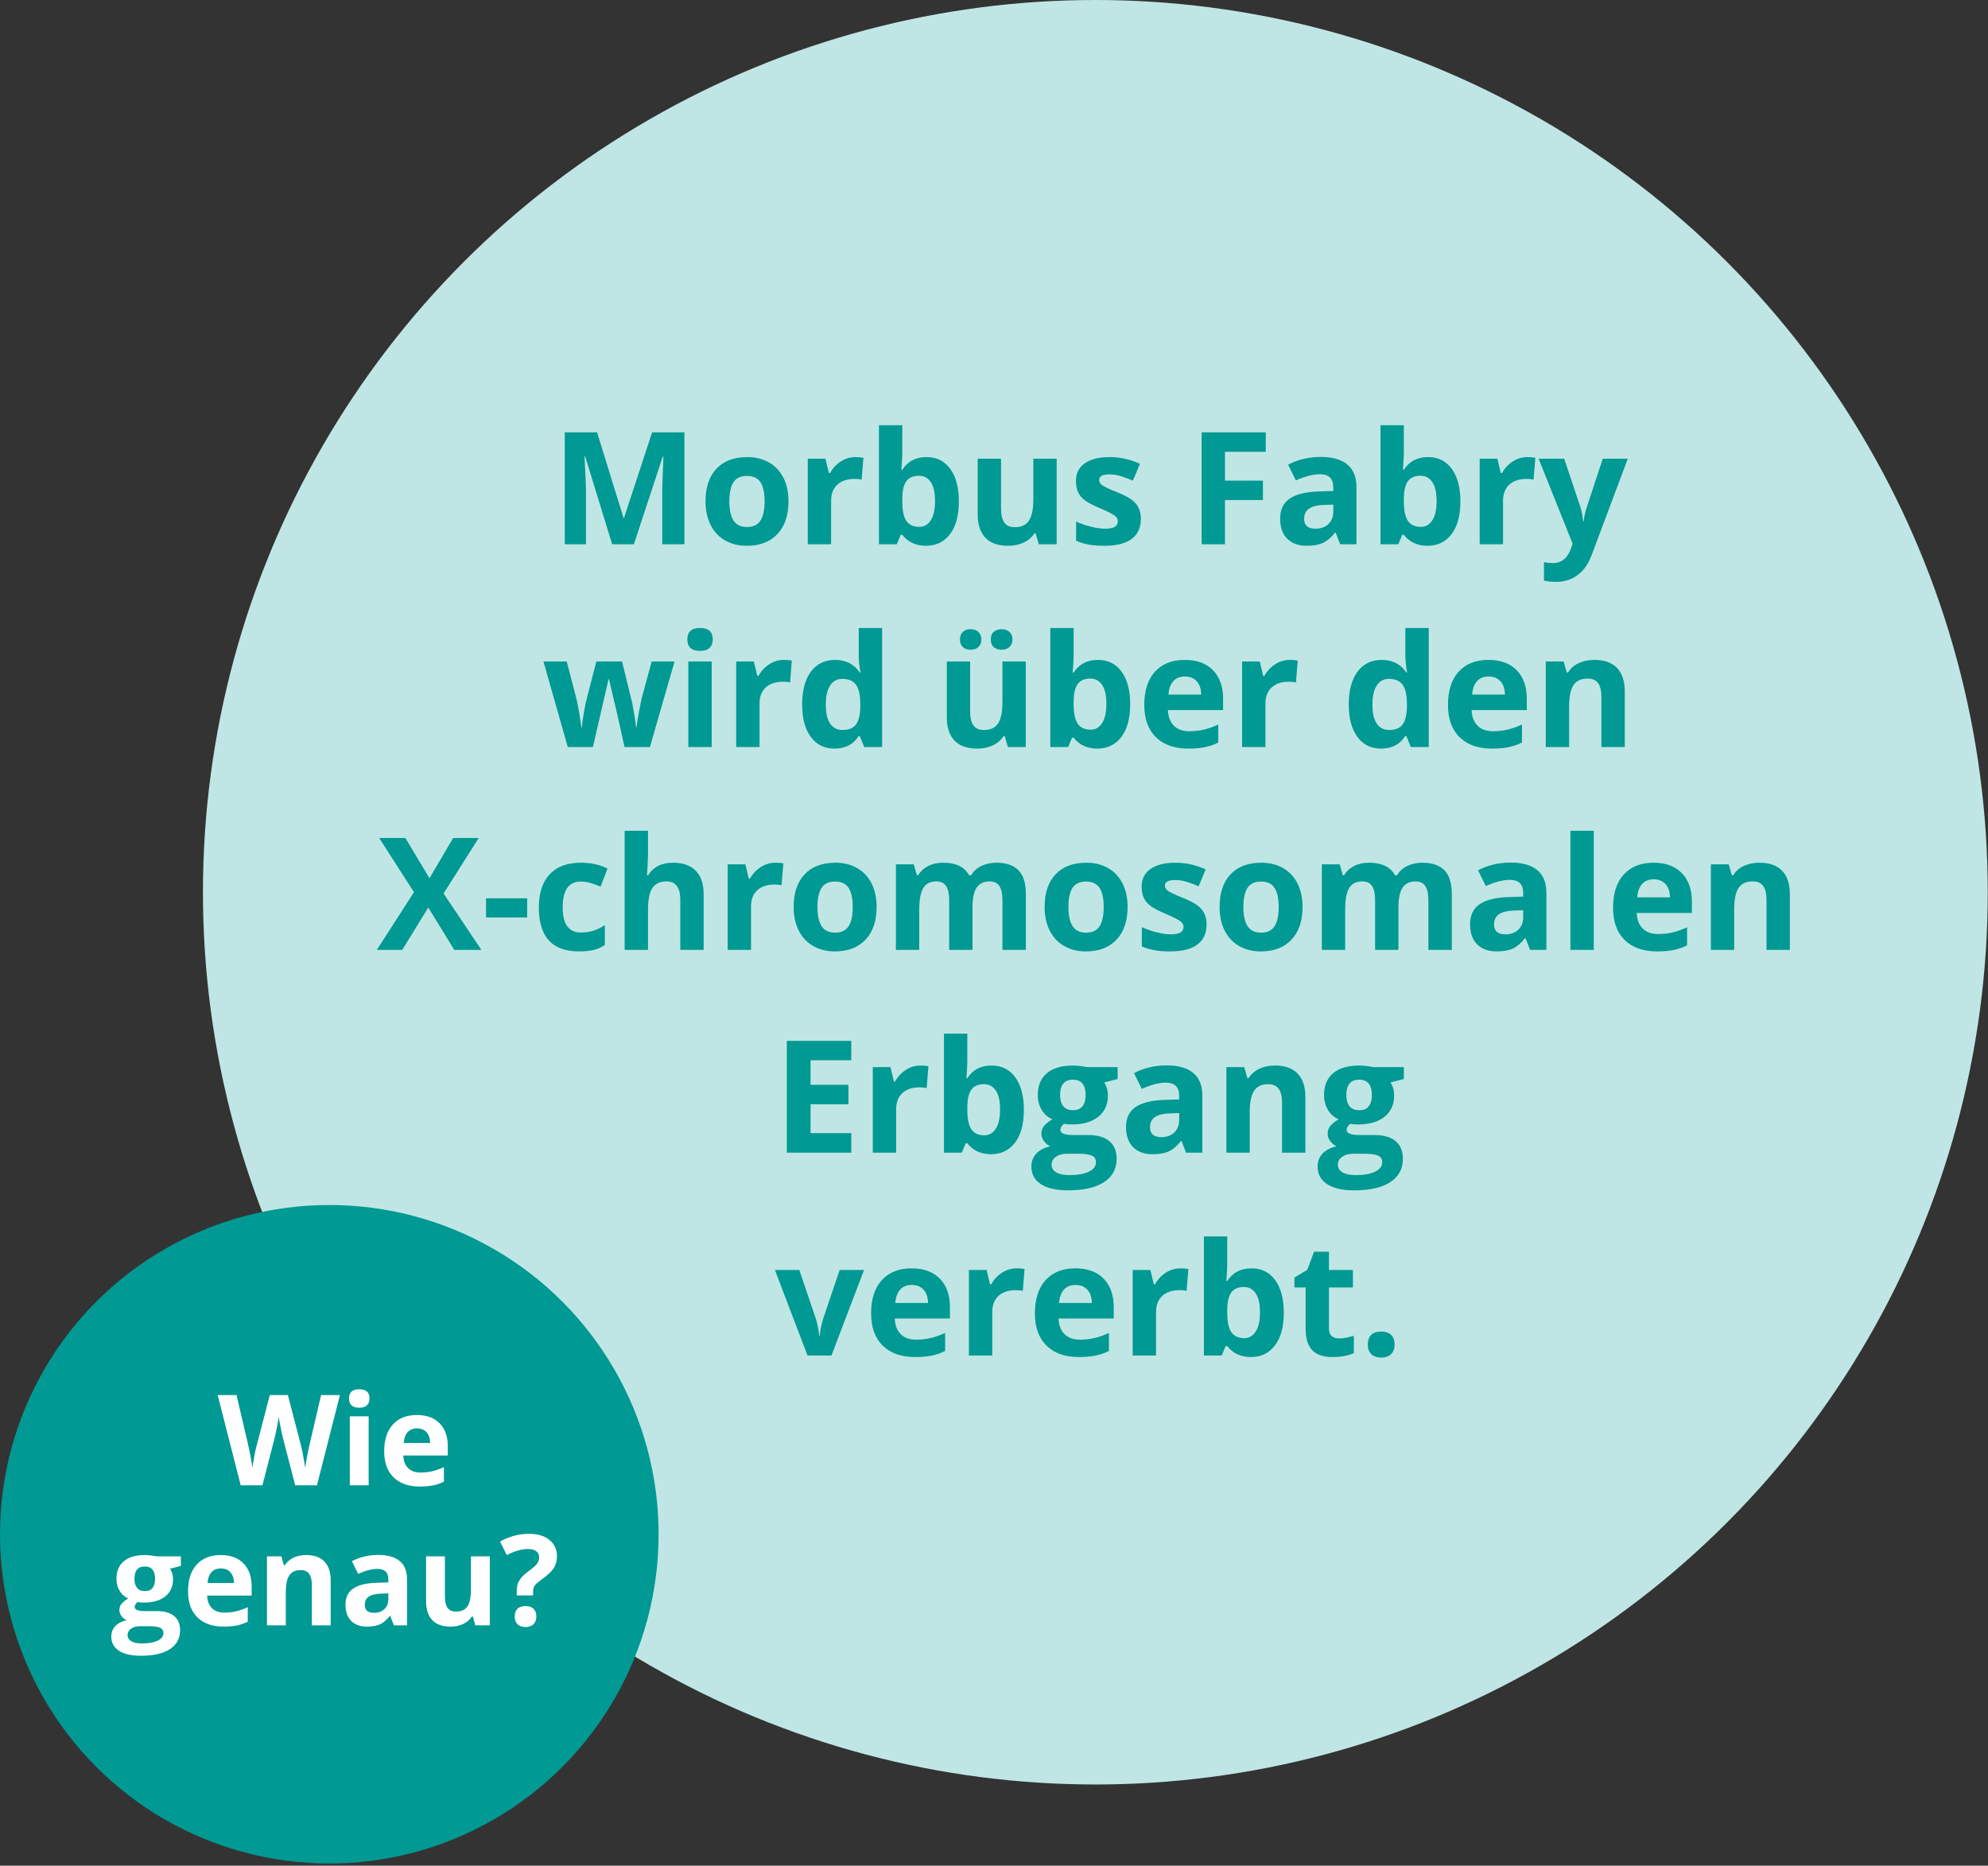 <?xml version="1.0" encoding="UTF-8"?>
<svg width="326px" height="306px" viewBox="0 0 326 306" version="1.1" xmlns="http://www.w3.org/2000/svg" xmlns:xlink="http://www.w3.org/1999/xlink">
    <rect x="0" y="0" width="326" height="306" fill="#333333" stroke="none"/>
    <!-- Generator: Sketch 56.3 (81716) - https://sketch.com -->
    <title>Group 16 Copy 3</title>
    <desc>Created with Sketch.</desc>
    <g id="Layout" stroke="none" stroke-width="1" fill="none" fill-rule="evenodd">
        <g id="Startseite_1200px-aktiv" transform="translate(-833, -3521)">
            <g id="Group-16-Copy-3" transform="translate(833, 3521)">
                <g id="Group-16-Copy-2">
                    <g id="Group-15" transform="translate(33.28, 0)">
                        <circle id="Oval" fill="#BFE6E4" cx="146.34" cy="146.34" r="146.34"></circle>
                        <g id="Group-12" transform="translate(6, 63)" fill="#009993" fill-rule="nonzero">
                            <path d="M61.102,26.264 L56.684,11.868 L56.571,11.868 C56.73,14.797 56.81,16.751 56.81,17.729 L56.81,26.264 L53.333,26.264 L53.333,7.915 L58.63,7.915 L62.972,21.947 L63.048,21.947 L67.654,7.915 L72.95,7.915 L72.95,26.264 L69.323,26.264 L69.323,17.579 C69.323,17.169 69.329,16.696 69.342,16.161 C69.354,15.625 69.411,14.203 69.511,11.893 L69.398,11.893 L64.667,26.264 L61.102,26.264 Z M80.317,19.223 C80.317,20.612 80.545,21.662 81.001,22.373 C81.457,23.084 82.2,23.44 83.229,23.44 C84.25,23.44 84.984,23.087 85.432,22.38 C85.88,21.672 86.103,20.62 86.103,19.223 C86.103,17.834 85.877,16.792 85.426,16.098 C84.974,15.403 84.233,15.056 83.204,15.056 C82.183,15.056 81.447,15.401 80.995,16.092 C80.543,16.782 80.317,17.826 80.317,19.223 Z M90.019,19.223 C90.019,21.507 89.417,23.294 88.212,24.582 C87.007,25.871 85.329,26.515 83.179,26.515 C81.832,26.515 80.644,26.22 79.615,25.63 C78.585,25.04 77.795,24.193 77.243,23.089 C76.69,21.984 76.414,20.696 76.414,19.223 C76.414,16.93 77.012,15.148 78.209,13.876 C79.405,12.605 81.087,11.969 83.254,11.969 C84.601,11.969 85.79,12.262 86.819,12.847 C87.848,13.433 88.639,14.274 89.191,15.37 C89.743,16.466 90.019,17.75 90.019,19.223 Z M101.014,11.969 C101.532,11.969 101.963,12.006 102.306,12.082 L102.018,15.671 C101.708,15.587 101.332,15.546 100.888,15.546 C99.667,15.546 98.715,15.859 98.033,16.487 C97.351,17.114 97.01,17.993 97.01,19.123 L97.01,26.264 L93.182,26.264 L93.182,12.232 L96.081,12.232 L96.646,14.592 L96.834,14.592 C97.269,13.805 97.857,13.171 98.598,12.69 C99.338,12.209 100.144,11.969 101.014,11.969 Z M112.661,11.969 C114.318,11.969 115.614,12.615 116.552,13.908 C117.489,15.2 117.957,16.972 117.957,19.223 C117.957,21.541 117.474,23.335 116.508,24.607 C115.541,25.879 114.225,26.515 112.56,26.515 C110.912,26.515 109.619,25.917 108.682,24.72 L108.419,24.72 L107.779,26.264 L104.854,26.264 L104.854,6.735 L108.682,6.735 L108.682,11.278 C108.682,11.856 108.632,12.78 108.532,14.052 L108.682,14.052 C109.578,12.663 110.904,11.969 112.661,11.969 Z M111.431,15.031 C110.485,15.031 109.795,15.322 109.36,15.903 C108.925,16.485 108.699,17.445 108.682,18.784 L108.682,19.198 C108.682,20.704 108.906,21.783 109.354,22.436 C109.801,23.089 110.51,23.415 111.481,23.415 C112.268,23.415 112.893,23.053 113.357,22.329 C113.822,21.606 114.054,20.553 114.054,19.173 C114.054,17.792 113.82,16.757 113.351,16.066 C112.883,15.376 112.242,15.031 111.431,15.031 Z M131.06,26.264 L130.546,24.469 L130.345,24.469 C129.935,25.122 129.353,25.626 128.6,25.982 C127.847,26.337 126.99,26.515 126.027,26.515 C124.379,26.515 123.137,26.074 122.3,25.191 C121.463,24.308 121.045,23.038 121.045,21.382 L121.045,12.232 L124.873,12.232 L124.873,20.428 C124.873,21.44 125.053,22.2 125.412,22.706 C125.772,23.212 126.345,23.465 127.132,23.465 C128.203,23.465 128.977,23.107 129.454,22.392 C129.931,21.677 130.169,20.491 130.169,18.834 L130.169,12.232 L133.997,12.232 L133.997,26.264 L131.06,26.264 Z M147.803,22.097 C147.803,23.536 147.303,24.632 146.303,25.385 C145.303,26.138 143.808,26.515 141.816,26.515 C140.795,26.515 139.925,26.446 139.206,26.308 C138.486,26.17 137.813,25.967 137.185,25.699 L137.185,22.536 C137.896,22.871 138.697,23.151 139.589,23.377 C140.48,23.603 141.264,23.716 141.942,23.716 C143.331,23.716 144.025,23.315 144.025,22.511 C144.025,22.21 143.933,21.965 143.749,21.777 C143.565,21.589 143.247,21.375 142.795,21.137 C142.343,20.899 141.741,20.62 140.988,20.302 C139.909,19.851 139.116,19.432 138.61,19.047 C138.103,18.662 137.735,18.221 137.505,17.723 C137.275,17.225 137.16,16.612 137.16,15.885 C137.16,14.638 137.643,13.673 138.61,12.992 C139.576,12.31 140.946,11.969 142.72,11.969 C144.41,11.969 146.054,12.337 147.652,13.073 L146.498,15.834 C145.795,15.533 145.138,15.286 144.527,15.094 C143.916,14.901 143.293,14.805 142.657,14.805 C141.528,14.805 140.963,15.111 140.963,15.721 C140.963,16.064 141.145,16.361 141.509,16.612 C141.873,16.863 142.67,17.236 143.9,17.729 C144.996,18.173 145.799,18.587 146.309,18.972 C146.82,19.357 147.196,19.8 147.439,20.302 C147.682,20.804 147.803,21.403 147.803,22.097 Z M161.596,26.264 L157.768,26.264 L157.768,7.915 L168.286,7.915 L168.286,11.103 L161.596,11.103 L161.596,15.834 L167.821,15.834 L167.821,19.01 L161.596,19.01 L161.596,26.264 Z M180.485,26.264 L179.745,24.356 L179.644,24.356 C179,25.168 178.337,25.731 177.655,26.044 C176.973,26.358 176.084,26.515 174.988,26.515 C173.641,26.515 172.58,26.13 171.806,25.36 C171.032,24.591 170.645,23.494 170.645,22.072 C170.645,20.583 171.166,19.484 172.208,18.777 C173.25,18.07 174.821,17.679 176.921,17.604 L179.356,17.529 L179.356,16.914 C179.356,15.491 178.628,14.78 177.172,14.78 C176.051,14.78 174.733,15.119 173.218,15.797 L171.951,13.211 C173.566,12.366 175.356,11.944 177.322,11.944 C179.205,11.944 180.648,12.354 181.652,13.174 C182.657,13.994 183.159,15.24 183.159,16.914 L183.159,26.264 L180.485,26.264 Z M179.356,19.763 L177.875,19.813 C176.762,19.846 175.933,20.047 175.39,20.415 C174.846,20.783 174.574,21.344 174.574,22.097 C174.574,23.177 175.193,23.716 176.431,23.716 C177.318,23.716 178.027,23.461 178.559,22.951 C179.09,22.44 179.356,21.762 179.356,20.917 L179.356,19.763 Z M194.906,11.969 C196.563,11.969 197.86,12.615 198.797,13.908 C199.734,15.2 200.203,16.972 200.203,19.223 C200.203,21.541 199.719,23.335 198.753,24.607 C197.786,25.879 196.471,26.515 194.806,26.515 C193.157,26.515 191.865,25.917 190.927,24.72 L190.664,24.72 L190.024,26.264 L187.099,26.264 L187.099,6.735 L190.927,6.735 L190.927,11.278 C190.927,11.856 190.877,12.78 190.777,14.052 L190.927,14.052 C191.823,12.663 193.149,11.969 194.906,11.969 Z M193.676,15.031 C192.731,15.031 192.04,15.322 191.605,15.903 C191.17,16.485 190.944,17.445 190.927,18.784 L190.927,19.198 C190.927,20.704 191.151,21.783 191.599,22.436 C192.047,23.089 192.756,23.415 193.726,23.415 C194.513,23.415 195.138,23.053 195.603,22.329 C196.067,21.606 196.299,20.553 196.299,19.173 C196.299,17.792 196.065,16.757 195.596,16.066 C195.128,15.376 194.488,15.031 193.676,15.031 Z M211.197,11.969 C211.716,11.969 212.147,12.006 212.49,12.082 L212.201,15.671 C211.891,15.587 211.515,15.546 211.071,15.546 C209.85,15.546 208.898,15.859 208.216,16.487 C207.534,17.114 207.193,17.993 207.193,19.123 L207.193,26.264 L203.365,26.264 L203.365,12.232 L206.265,12.232 L206.829,14.592 L207.018,14.592 C207.453,13.805 208.04,13.171 208.781,12.69 C209.521,12.209 210.327,11.969 211.197,11.969 Z M213.029,12.232 L217.221,12.232 L219.87,20.127 C220.095,20.813 220.25,21.624 220.334,22.562 L220.409,22.562 C220.501,21.7 220.681,20.888 220.949,20.127 L223.547,12.232 L227.651,12.232 L221.715,28.059 C221.171,29.523 220.395,30.619 219.386,31.347 C218.378,32.075 217.2,32.439 215.853,32.439 C215.192,32.439 214.544,32.368 213.908,32.226 L213.908,29.188 C214.368,29.297 214.87,29.351 215.414,29.351 C216.092,29.351 216.684,29.144 217.19,28.73 C217.696,28.316 218.092,27.691 218.376,26.854 L218.602,26.164 L213.029,12.232 Z M63.129,59.528 L62.05,54.621 L60.594,48.421 L60.506,48.421 L57.946,59.528 L53.829,59.528 L49.838,45.496 L53.653,45.496 L55.272,51.709 C55.532,52.822 55.795,54.357 56.063,56.315 L56.138,56.315 C56.172,55.679 56.318,54.671 56.578,53.29 L56.778,52.223 L58.51,45.496 L62.728,45.496 L64.372,52.223 C64.405,52.408 64.457,52.679 64.529,53.039 C64.6,53.399 64.669,53.782 64.736,54.188 C64.803,54.593 64.863,54.991 64.918,55.38 C64.972,55.769 65.003,56.081 65.012,56.315 L65.087,56.315 C65.162,55.713 65.296,54.886 65.489,53.836 C65.681,52.786 65.819,52.077 65.903,51.709 L67.585,45.496 L71.337,45.496 L67.296,59.528 L63.129,59.528 Z M73.433,41.869 C73.433,40.622 74.128,39.999 75.517,39.999 C76.906,39.999 77.6,40.622 77.6,41.869 C77.6,42.463 77.427,42.925 77.079,43.256 C76.732,43.586 76.211,43.752 75.517,43.752 C74.128,43.752 73.433,43.124 73.433,41.869 Z M77.425,59.528 L73.597,59.528 L73.597,45.496 L77.425,45.496 L77.425,59.528 Z M89.272,45.233 C89.791,45.233 90.222,45.27 90.565,45.346 L90.277,48.935 C89.967,48.851 89.59,48.81 89.147,48.81 C87.925,48.81 86.974,49.123 86.292,49.751 C85.61,50.378 85.269,51.257 85.269,52.387 L85.269,59.528 L81.441,59.528 L81.441,45.496 L84.34,45.496 L84.905,47.856 L85.093,47.856 C85.528,47.069 86.116,46.435 86.856,45.954 C87.597,45.473 88.402,45.233 89.272,45.233 Z M97.556,59.779 C95.908,59.779 94.613,59.139 93.671,57.859 C92.73,56.579 92.26,54.805 92.26,52.537 C92.26,50.236 92.739,48.444 93.697,47.159 C94.655,45.875 95.975,45.233 97.656,45.233 C99.422,45.233 100.769,45.919 101.698,47.291 L101.823,47.291 C101.631,46.245 101.535,45.312 101.535,44.492 L101.535,39.999 L105.375,39.999 L105.375,59.528 L102.438,59.528 L101.698,57.708 L101.535,57.708 C100.664,59.089 99.338,59.779 97.556,59.779 Z M98.899,56.729 C99.878,56.729 100.595,56.445 101.051,55.876 C101.507,55.307 101.756,54.34 101.798,52.976 L101.798,52.562 C101.798,51.056 101.566,49.977 101.102,49.324 C100.637,48.672 99.882,48.345 98.836,48.345 C97.983,48.345 97.32,48.707 96.847,49.431 C96.374,50.155 96.138,51.207 96.138,52.587 C96.138,53.968 96.376,55.003 96.853,55.694 C97.33,56.384 98.012,56.729 98.899,56.729 Z M125.996,59.528 L125.481,57.733 L125.281,57.733 C124.871,58.386 124.289,58.89 123.536,59.246 C122.783,59.601 121.925,59.779 120.963,59.779 C119.315,59.779 118.072,59.338 117.236,58.455 C116.399,57.572 115.98,56.302 115.98,54.646 L115.98,45.496 L119.808,45.496 L119.808,53.692 C119.808,54.704 119.988,55.464 120.348,55.97 C120.708,56.476 121.281,56.729 122.068,56.729 C123.139,56.729 123.913,56.371 124.39,55.656 C124.866,54.941 125.105,53.755 125.105,52.098 L125.105,45.496 L128.933,45.496 L128.933,59.528 L125.996,59.528 Z M118.139,41.894 C118.139,41.35 118.296,40.932 118.61,40.639 C118.924,40.346 119.348,40.2 119.884,40.2 C120.436,40.2 120.869,40.355 121.183,40.664 C121.497,40.974 121.653,41.384 121.653,41.894 C121.653,42.396 121.494,42.8 121.177,43.105 C120.859,43.411 120.428,43.563 119.884,43.563 C119.348,43.563 118.924,43.417 118.61,43.124 C118.296,42.831 118.139,42.421 118.139,41.894 Z M123.197,41.894 C123.197,41.308 123.367,40.88 123.706,40.608 C124.044,40.336 124.465,40.2 124.967,40.2 C125.511,40.2 125.944,40.35 126.266,40.652 C126.588,40.953 126.749,41.367 126.749,41.894 C126.749,42.405 126.586,42.81 126.26,43.112 C125.933,43.413 125.502,43.563 124.967,43.563 C124.465,43.563 124.044,43.427 123.706,43.156 C123.367,42.884 123.197,42.463 123.197,41.894 Z M140.756,45.233 C142.412,45.233 143.709,45.879 144.646,47.172 C145.584,48.464 146.052,50.236 146.052,52.487 C146.052,54.805 145.569,56.599 144.603,57.871 C143.636,59.143 142.32,59.779 140.655,59.779 C139.007,59.779 137.714,59.181 136.777,57.984 L136.514,57.984 L135.873,59.528 L132.949,59.528 L132.949,39.999 L136.777,39.999 L136.777,44.542 C136.777,45.12 136.727,46.044 136.627,47.316 L136.777,47.316 C137.672,45.927 138.999,45.233 140.756,45.233 Z M139.526,48.295 C138.58,48.295 137.89,48.586 137.455,49.167 C137.02,49.749 136.794,50.709 136.777,52.048 L136.777,52.462 C136.777,53.968 137.001,55.047 137.449,55.7 C137.896,56.353 138.605,56.679 139.576,56.679 C140.362,56.679 140.988,56.317 141.452,55.593 C141.917,54.87 142.149,53.817 142.149,52.437 C142.149,51.056 141.915,50.021 141.446,49.33 C140.977,48.64 140.337,48.295 139.526,48.295 Z M155.026,47.956 C154.214,47.956 153.578,48.213 153.118,48.728 C152.658,49.243 152.394,49.973 152.328,50.918 L157.699,50.918 C157.683,49.973 157.436,49.243 156.959,48.728 C156.482,48.213 155.838,47.956 155.026,47.956 Z M155.566,59.779 C153.307,59.779 151.541,59.156 150.269,57.909 C148.997,56.662 148.362,54.897 148.362,52.613 C148.362,50.261 148.949,48.444 150.125,47.159 C151.3,45.875 152.926,45.233 155.001,45.233 C156.984,45.233 158.528,45.797 159.632,46.927 C160.737,48.057 161.289,49.617 161.289,51.608 L161.289,53.466 L152.24,53.466 C152.282,54.554 152.604,55.403 153.206,56.014 C153.809,56.625 154.654,56.93 155.741,56.93 C156.586,56.93 157.386,56.842 158.139,56.666 C158.892,56.491 159.678,56.21 160.498,55.826 L160.498,58.787 C159.829,59.122 159.113,59.371 158.352,59.534 C157.591,59.697 156.662,59.779 155.566,59.779 Z M172.233,45.233 C172.752,45.233 173.183,45.27 173.526,45.346 L173.237,48.935 C172.928,48.851 172.551,48.81 172.108,48.81 C170.886,48.81 169.934,49.123 169.252,49.751 C168.57,50.378 168.229,51.257 168.229,52.387 L168.229,59.528 L164.401,59.528 L164.401,45.496 L167.301,45.496 L167.865,47.856 L168.054,47.856 C168.489,47.069 169.077,46.435 169.817,45.954 C170.558,45.473 171.363,45.233 172.233,45.233 Z M187.194,59.779 C185.545,59.779 184.25,59.139 183.309,57.859 C182.368,56.579 181.897,54.805 181.897,52.537 C181.897,50.236 182.376,48.444 183.334,47.159 C184.292,45.875 185.612,45.233 187.294,45.233 C189.06,45.233 190.407,45.919 191.335,47.291 L191.461,47.291 C191.268,46.245 191.172,45.312 191.172,44.492 L191.172,39.999 L195.013,39.999 L195.013,59.528 L192.076,59.528 L191.335,57.708 L191.172,57.708 C190.302,59.089 188.976,59.779 187.194,59.779 Z M188.537,56.729 C189.516,56.729 190.233,56.445 190.689,55.876 C191.145,55.307 191.394,54.34 191.436,52.976 L191.436,52.562 C191.436,51.056 191.204,49.977 190.739,49.324 C190.275,48.672 189.52,48.345 188.474,48.345 C187.62,48.345 186.957,48.707 186.485,49.431 C186.012,50.155 185.775,51.207 185.775,52.587 C185.775,53.968 186.014,55.003 186.491,55.694 C186.968,56.384 187.65,56.729 188.537,56.729 Z M204.827,47.956 C204.016,47.956 203.38,48.213 202.92,48.728 C202.46,49.243 202.196,49.973 202.129,50.918 L207.501,50.918 C207.484,49.973 207.237,49.243 206.76,48.728 C206.283,48.213 205.639,47.956 204.827,47.956 Z M205.367,59.779 C203.108,59.779 201.343,59.156 200.071,57.909 C198.799,56.662 198.163,54.897 198.163,52.613 C198.163,50.261 198.751,48.444 199.926,47.159 C201.102,45.875 202.727,45.233 204.802,45.233 C206.785,45.233 208.329,45.797 209.434,46.927 C210.538,48.057 211.09,49.617 211.09,51.608 L211.09,53.466 L202.041,53.466 C202.083,54.554 202.405,55.403 203.008,56.014 C203.61,56.625 204.455,56.93 205.543,56.93 C206.388,56.93 207.187,56.842 207.94,56.666 C208.693,56.491 209.48,56.21 210.3,55.826 L210.3,58.787 C209.63,59.122 208.915,59.371 208.153,59.534 C207.392,59.697 206.463,59.779 205.367,59.779 Z M227.155,59.528 L223.327,59.528 L223.327,51.332 C223.327,50.32 223.147,49.561 222.788,49.054 C222.428,48.548 221.855,48.295 221.068,48.295 C219.997,48.295 219.223,48.653 218.746,49.368 C218.269,50.084 218.031,51.27 218.031,52.926 L218.031,59.528 L214.203,59.528 L214.203,45.496 L217.127,45.496 L217.642,47.291 L217.855,47.291 C218.282,46.613 218.87,46.101 219.619,45.754 C220.367,45.406 221.219,45.233 222.173,45.233 C223.804,45.233 225.043,45.674 225.888,46.557 C226.733,47.44 227.155,48.713 227.155,50.378 L227.155,59.528 Z M39.659,92.792 L35.216,92.792 L30.949,85.851 L26.682,92.792 L22.515,92.792 L28.602,83.329 L22.904,74.443 L27.196,74.443 L31.15,81.044 L35.028,74.443 L39.22,74.443 L33.459,83.542 L39.659,92.792 Z M40.425,87.47 L40.425,84.333 L47.165,84.333 L47.165,87.47 L40.425,87.47 Z M55.636,93.043 C51.269,93.043 49.085,90.646 49.085,85.851 C49.085,83.467 49.679,81.645 50.867,80.386 C52.055,79.126 53.758,78.497 55.975,78.497 C57.598,78.497 59.054,78.815 60.343,79.451 L59.213,82.412 C58.611,82.17 58.05,81.971 57.532,81.816 C57.013,81.662 56.494,81.584 55.975,81.584 C53.984,81.584 52.988,82.998 52.988,85.826 C52.988,88.571 53.984,89.943 55.975,89.943 C56.712,89.943 57.393,89.845 58.021,89.648 C58.649,89.451 59.276,89.144 59.904,88.726 L59.904,92.001 C59.284,92.395 58.659,92.666 58.027,92.817 C57.396,92.968 56.599,93.043 55.636,93.043 Z M76.107,92.792 L72.279,92.792 L72.279,84.596 C72.279,82.571 71.526,81.559 70.02,81.559 C68.949,81.559 68.175,81.923 67.698,82.651 C67.221,83.379 66.982,84.559 66.982,86.19 L66.982,92.792 L63.154,92.792 L63.154,73.263 L66.982,73.263 L66.982,77.242 C66.982,77.551 66.953,78.279 66.894,79.425 L66.807,80.555 L67.007,80.555 C67.861,79.183 69.216,78.497 71.074,78.497 C72.722,78.497 73.973,78.94 74.826,79.827 C75.68,80.714 76.107,81.986 76.107,83.642 L76.107,92.792 Z M87.879,78.497 C88.398,78.497 88.829,78.534 89.172,78.61 L88.883,82.199 C88.574,82.115 88.197,82.074 87.754,82.074 C86.532,82.074 85.58,82.387 84.898,83.015 C84.217,83.642 83.876,84.521 83.876,85.651 L83.876,92.792 L80.048,92.792 L80.048,78.76 L82.947,78.76 L83.512,81.12 L83.7,81.12 C84.135,80.333 84.723,79.699 85.463,79.218 C86.204,78.737 87.009,78.497 87.879,78.497 Z M94.77,85.751 C94.77,87.14 94.998,88.19 95.454,88.901 C95.91,89.612 96.652,89.968 97.681,89.968 C98.702,89.968 99.436,89.615 99.884,88.908 C100.332,88.2 100.556,87.148 100.556,85.751 C100.556,84.362 100.33,83.32 99.878,82.626 C99.426,81.931 98.686,81.584 97.656,81.584 C96.636,81.584 95.899,81.929 95.447,82.62 C94.996,83.31 94.77,84.354 94.77,85.751 Z M104.471,85.751 C104.471,88.035 103.869,89.822 102.664,91.11 C101.459,92.399 99.782,93.043 97.631,93.043 C96.284,93.043 95.096,92.748 94.067,92.158 C93.038,91.568 92.247,90.721 91.695,89.617 C91.143,88.512 90.866,87.224 90.866,85.751 C90.866,83.458 91.465,81.676 92.661,80.404 C93.858,79.133 95.539,78.497 97.707,78.497 C99.054,78.497 100.242,78.79 101.271,79.375 C102.3,79.961 103.091,80.802 103.643,81.898 C104.195,82.994 104.471,84.278 104.471,85.751 Z M120.198,92.792 L116.37,92.792 L116.37,84.596 C116.37,83.584 116.2,82.825 115.861,82.318 C115.522,81.812 114.989,81.559 114.261,81.559 C113.282,81.559 112.571,81.919 112.127,82.638 C111.684,83.358 111.462,84.542 111.462,86.19 L111.462,92.792 L107.634,92.792 L107.634,78.76 L110.559,78.76 L111.073,80.555 L111.287,80.555 C111.663,79.911 112.207,79.407 112.918,79.043 C113.629,78.679 114.445,78.497 115.366,78.497 C117.466,78.497 118.888,79.183 119.633,80.555 L119.972,80.555 C120.348,79.902 120.902,79.396 121.635,79.036 C122.367,78.677 123.193,78.497 124.113,78.497 C125.703,78.497 126.906,78.905 127.722,79.72 C128.538,80.536 128.945,81.844 128.945,83.642 L128.945,92.792 L125.105,92.792 L125.105,84.596 C125.105,83.584 124.935,82.825 124.597,82.318 C124.258,81.812 123.724,81.559 122.996,81.559 C122.059,81.559 121.359,81.894 120.894,82.563 C120.43,83.232 120.198,84.295 120.198,85.751 L120.198,92.792 Z M135.924,85.751 C135.924,87.14 136.152,88.19 136.608,88.901 C137.064,89.612 137.806,89.968 138.835,89.968 C139.856,89.968 140.59,89.615 141.038,88.908 C141.486,88.2 141.71,87.148 141.71,85.751 C141.71,84.362 141.484,83.32 141.032,82.626 C140.58,81.931 139.84,81.584 138.81,81.584 C137.79,81.584 137.053,81.929 136.601,82.62 C136.15,83.31 135.924,84.354 135.924,85.751 Z M145.625,85.751 C145.625,88.035 145.023,89.822 143.818,91.11 C142.613,92.399 140.936,93.043 138.785,93.043 C137.438,93.043 136.25,92.748 135.221,92.158 C134.192,91.568 133.401,90.721 132.849,89.617 C132.297,88.512 132.02,87.224 132.02,85.751 C132.02,83.458 132.619,81.676 133.815,80.404 C135.012,79.133 136.693,78.497 138.861,78.497 C140.208,78.497 141.396,78.79 142.425,79.375 C143.454,79.961 144.245,80.802 144.797,81.898 C145.349,82.994 145.625,84.278 145.625,85.751 Z M158.578,88.625 C158.578,90.064 158.078,91.16 157.078,91.913 C156.078,92.666 154.583,93.043 152.591,93.043 C151.57,93.043 150.7,92.974 149.981,92.836 C149.261,92.698 148.587,92.495 147.96,92.227 L147.96,89.064 C148.671,89.399 149.472,89.679 150.363,89.905 C151.254,90.131 152.039,90.244 152.717,90.244 C154.106,90.244 154.8,89.843 154.8,89.039 C154.8,88.738 154.708,88.493 154.524,88.305 C154.34,88.117 154.022,87.903 153.57,87.665 C153.118,87.427 152.516,87.148 151.763,86.83 C150.683,86.379 149.891,85.96 149.384,85.575 C148.878,85.19 148.51,84.749 148.28,84.251 C148.05,83.753 147.935,83.14 147.935,82.412 C147.935,81.166 148.418,80.201 149.384,79.52 C150.351,78.838 151.721,78.497 153.495,78.497 C155.185,78.497 156.829,78.865 158.427,79.601 L157.273,82.362 C156.57,82.061 155.913,81.814 155.302,81.622 C154.691,81.429 154.068,81.333 153.432,81.333 C152.302,81.333 151.738,81.639 151.738,82.249 C151.738,82.592 151.92,82.889 152.284,83.14 C152.648,83.391 153.445,83.764 154.675,84.257 C155.771,84.701 156.574,85.115 157.084,85.5 C157.595,85.885 157.971,86.328 158.214,86.83 C158.457,87.332 158.578,87.931 158.578,88.625 Z M164.615,85.751 C164.615,87.14 164.843,88.19 165.299,88.901 C165.755,89.612 166.497,89.968 167.527,89.968 C168.547,89.968 169.282,89.615 169.729,88.908 C170.177,88.2 170.401,87.148 170.401,85.751 C170.401,84.362 170.175,83.32 169.723,82.626 C169.271,81.931 168.531,81.584 167.501,81.584 C166.481,81.584 165.744,81.929 165.293,82.62 C164.841,83.31 164.615,84.354 164.615,85.751 Z M174.317,85.751 C174.317,88.035 173.714,89.822 172.509,91.11 C171.304,92.399 169.627,93.043 167.476,93.043 C166.129,93.043 164.941,92.748 163.912,92.158 C162.883,91.568 162.092,90.721 161.54,89.617 C160.988,88.512 160.711,87.224 160.711,85.751 C160.711,83.458 161.31,81.676 162.506,80.404 C163.703,79.133 165.385,78.497 167.552,78.497 C168.899,78.497 170.087,78.79 171.116,79.375 C172.145,79.961 172.936,80.802 173.488,81.898 C174.04,82.994 174.317,84.278 174.317,85.751 Z M190.043,92.792 L186.215,92.792 L186.215,84.596 C186.215,83.584 186.045,82.825 185.706,82.318 C185.367,81.812 184.834,81.559 184.106,81.559 C183.127,81.559 182.416,81.919 181.973,82.638 C181.529,83.358 181.307,84.542 181.307,86.19 L181.307,92.792 L177.479,92.792 L177.479,78.76 L180.404,78.76 L180.918,80.555 L181.132,80.555 C181.508,79.911 182.052,79.407 182.763,79.043 C183.474,78.679 184.29,78.497 185.211,78.497 C187.311,78.497 188.733,79.183 189.478,80.555 L189.817,80.555 C190.193,79.902 190.748,79.396 191.48,79.036 C192.212,78.677 193.038,78.497 193.958,78.497 C195.548,78.497 196.751,78.905 197.567,79.72 C198.383,80.536 198.791,81.844 198.791,83.642 L198.791,92.792 L194.95,92.792 L194.95,84.596 C194.95,83.584 194.781,82.825 194.442,82.318 C194.103,81.812 193.569,81.559 192.841,81.559 C191.904,81.559 191.204,81.894 190.739,82.563 C190.275,83.232 190.043,84.295 190.043,85.751 L190.043,92.792 Z M211.63,92.792 L210.89,90.884 L210.789,90.884 C210.145,91.696 209.482,92.259 208.8,92.572 C208.118,92.886 207.229,93.043 206.133,93.043 C204.786,93.043 203.725,92.658 202.951,91.888 C202.177,91.119 201.79,90.022 201.79,88.6 C201.79,87.111 202.311,86.012 203.353,85.305 C204.394,84.598 205.965,84.207 208.066,84.132 L210.5,84.057 L210.5,83.442 C210.5,82.019 209.772,81.308 208.317,81.308 C207.195,81.308 205.878,81.647 204.363,82.325 L203.095,79.739 C204.71,78.894 206.501,78.472 208.467,78.472 C210.35,78.472 211.793,78.882 212.797,79.702 C213.801,80.522 214.303,81.768 214.303,83.442 L214.303,92.792 L211.63,92.792 Z M210.5,86.291 L209.019,86.341 C207.907,86.374 207.078,86.575 206.534,86.943 C205.991,87.311 205.719,87.872 205.719,88.625 C205.719,89.705 206.338,90.244 207.576,90.244 C208.463,90.244 209.172,89.989 209.703,89.479 C210.235,88.968 210.5,88.29 210.5,87.445 L210.5,86.291 Z M222.072,92.792 L218.244,92.792 L218.244,73.263 L222.072,73.263 L222.072,92.792 Z M231.9,81.22 C231.088,81.22 230.452,81.477 229.992,81.992 C229.532,82.507 229.268,83.237 229.201,84.182 L234.573,84.182 C234.556,83.237 234.309,82.507 233.832,81.992 C233.355,81.477 232.711,81.22 231.9,81.22 Z M232.439,93.043 C230.18,93.043 228.415,92.42 227.143,91.173 C225.871,89.926 225.235,88.161 225.235,85.877 C225.235,83.525 225.823,81.708 226.998,80.423 C228.174,79.139 229.799,78.497 231.874,78.497 C233.857,78.497 235.401,79.061 236.506,80.191 C237.61,81.321 238.162,82.881 238.162,84.872 L238.162,86.73 L229.113,86.73 C229.155,87.818 229.477,88.667 230.08,89.278 C230.682,89.889 231.527,90.194 232.615,90.194 C233.46,90.194 234.259,90.106 235.012,89.93 C235.765,89.755 236.552,89.474 237.372,89.09 L237.372,92.051 C236.702,92.386 235.987,92.635 235.225,92.798 C234.464,92.961 233.535,93.043 232.439,93.043 Z M254.227,92.792 L250.399,92.792 L250.399,84.596 C250.399,83.584 250.219,82.825 249.86,82.318 C249.5,81.812 248.927,81.559 248.14,81.559 C247.069,81.559 246.295,81.917 245.818,82.632 C245.341,83.348 245.103,84.534 245.103,86.19 L245.103,92.792 L241.275,92.792 L241.275,78.76 L244.199,78.76 L244.714,80.555 L244.927,80.555 C245.354,79.877 245.942,79.365 246.691,79.018 C247.439,78.67 248.291,78.497 249.245,78.497 C250.876,78.497 252.115,78.938 252.96,79.821 C253.805,80.704 254.227,81.977 254.227,83.642 L254.227,92.792 Z M100.317,126.056 L89.749,126.056 L89.749,107.707 L100.317,107.707 L100.317,110.895 L93.64,110.895 L93.64,114.923 L99.853,114.923 L99.853,118.111 L93.64,118.111 L93.64,122.843 L100.317,122.843 L100.317,126.056 Z M111.676,111.761 C112.194,111.761 112.625,111.798 112.968,111.874 L112.68,115.463 C112.37,115.379 111.994,115.338 111.55,115.338 C110.328,115.338 109.377,115.651 108.695,116.279 C108.013,116.906 107.672,117.785 107.672,118.915 L107.672,126.056 L103.844,126.056 L103.844,112.024 L106.743,112.024 L107.308,114.384 L107.496,114.384 C107.931,113.597 108.519,112.963 109.26,112.482 C110,112.001 110.805,111.761 111.676,111.761 Z M123.323,111.761 C124.979,111.761 126.276,112.407 127.213,113.7 C128.151,114.992 128.619,116.764 128.619,119.015 C128.619,121.333 128.136,123.127 127.17,124.399 C126.203,125.671 124.887,126.307 123.222,126.307 C121.574,126.307 120.281,125.709 119.344,124.512 L119.081,124.512 L118.44,126.056 L115.516,126.056 L115.516,106.527 L119.344,106.527 L119.344,111.07 C119.344,111.648 119.294,112.572 119.193,113.844 L119.344,113.844 C120.239,112.455 121.566,111.761 123.323,111.761 Z M122.093,114.823 C121.147,114.823 120.457,115.114 120.022,115.695 C119.587,116.277 119.361,117.237 119.344,118.576 L119.344,118.99 C119.344,120.496 119.568,121.575 120.016,122.228 C120.463,122.881 121.172,123.207 122.143,123.207 C122.929,123.207 123.555,122.845 124.019,122.121 C124.484,121.398 124.716,120.345 124.716,118.965 C124.716,117.584 124.482,116.549 124.013,115.858 C123.544,115.168 122.904,114.823 122.093,114.823 Z M143.994,112.024 L143.994,113.97 L141.797,114.534 C142.199,115.162 142.4,115.865 142.4,116.643 C142.4,118.149 141.875,119.322 140.825,120.163 C139.775,121.004 138.317,121.425 136.451,121.425 L135.761,121.387 L135.196,121.324 C134.802,121.626 134.606,121.96 134.606,122.328 C134.606,122.881 135.309,123.157 136.714,123.157 L139.099,123.157 C140.639,123.157 141.812,123.487 142.62,124.148 C143.427,124.809 143.831,125.78 143.831,127.06 C143.831,128.7 143.147,129.972 141.779,130.875 C140.411,131.779 138.446,132.231 135.886,132.231 C133.928,132.231 132.432,131.89 131.399,131.208 C130.366,130.526 129.849,129.57 129.849,128.34 C129.849,127.495 130.113,126.788 130.64,126.219 C131.167,125.65 131.941,125.244 132.962,125.002 C132.568,124.834 132.225,124.56 131.933,124.18 C131.64,123.799 131.493,123.395 131.493,122.968 C131.493,122.433 131.648,121.987 131.958,121.632 C132.267,121.276 132.715,120.927 133.301,120.584 C132.564,120.266 131.981,119.755 131.55,119.053 C131.119,118.35 130.903,117.521 130.903,116.568 C130.903,115.036 131.401,113.852 132.397,113.016 C133.393,112.179 134.815,111.761 136.664,111.761 C137.057,111.761 137.524,111.796 138.064,111.867 C138.603,111.938 138.948,111.991 139.099,112.024 L143.994,112.024 Z M133.163,128.039 C133.163,128.566 133.416,128.98 133.922,129.282 C134.428,129.583 135.137,129.733 136.049,129.733 C137.421,129.733 138.497,129.545 139.275,129.169 C140.053,128.792 140.442,128.277 140.442,127.625 C140.442,127.098 140.212,126.734 139.752,126.533 C139.291,126.332 138.58,126.232 137.618,126.232 L135.635,126.232 C134.932,126.232 134.344,126.397 133.872,126.727 C133.399,127.058 133.163,127.495 133.163,128.039 Z M134.556,116.618 C134.556,117.379 134.729,117.982 135.077,118.425 C135.424,118.869 135.953,119.09 136.664,119.09 C137.384,119.09 137.911,118.869 138.246,118.425 C138.58,117.982 138.748,117.379 138.748,116.618 C138.748,114.928 138.053,114.083 136.664,114.083 C135.258,114.083 134.556,114.928 134.556,116.618 Z M155.214,126.056 L154.474,124.148 L154.373,124.148 C153.729,124.96 153.066,125.523 152.384,125.836 C151.702,126.15 150.813,126.307 149.717,126.307 C148.37,126.307 147.309,125.922 146.535,125.152 C145.761,124.383 145.374,123.286 145.374,121.864 C145.374,120.375 145.895,119.276 146.937,118.569 C147.979,117.862 149.55,117.471 151.65,117.396 L154.085,117.321 L154.085,116.706 C154.085,115.283 153.357,114.572 151.901,114.572 C150.78,114.572 149.462,114.911 147.947,115.589 L146.68,113.003 C148.295,112.158 150.085,111.736 152.051,111.736 C153.934,111.736 155.377,112.146 156.381,112.966 C157.386,113.786 157.888,115.032 157.888,116.706 L157.888,126.056 L155.214,126.056 Z M154.085,119.555 L152.604,119.605 C151.491,119.638 150.662,119.839 150.119,120.207 C149.575,120.575 149.303,121.136 149.303,121.889 C149.303,122.969 149.922,123.508 151.16,123.508 C152.047,123.508 152.756,123.253 153.288,122.743 C153.819,122.232 154.085,121.554 154.085,120.709 L154.085,119.555 Z M174.781,126.056 L170.953,126.056 L170.953,117.86 C170.953,116.848 170.773,116.089 170.413,115.582 C170.053,115.076 169.48,114.823 168.694,114.823 C167.623,114.823 166.849,115.181 166.372,115.896 C165.895,116.612 165.656,117.798 165.656,119.454 L165.656,126.056 L161.828,126.056 L161.828,112.024 L164.753,112.024 L165.267,113.819 L165.481,113.819 C165.908,113.141 166.495,112.629 167.244,112.282 C167.993,111.934 168.844,111.761 169.798,111.761 C171.43,111.761 172.668,112.202 173.513,113.085 C174.358,113.967 174.781,115.241 174.781,116.906 L174.781,126.056 Z M190.934,112.024 L190.934,113.97 L188.737,114.534 C189.139,115.162 189.34,115.865 189.34,116.643 C189.34,118.149 188.815,119.322 187.765,120.163 C186.715,121.004 185.257,121.425 183.391,121.425 L182.7,121.387 L182.136,121.324 C181.742,121.626 181.546,121.96 181.546,122.328 C181.546,122.881 182.249,123.157 183.654,123.157 L186.039,123.157 C187.579,123.157 188.752,123.487 189.559,124.148 C190.367,124.809 190.771,125.78 190.771,127.06 C190.771,128.7 190.087,129.972 188.719,130.875 C187.351,131.779 185.386,132.231 182.826,132.231 C180.868,132.231 179.372,131.89 178.339,131.208 C177.306,130.526 176.789,129.57 176.789,128.34 C176.789,127.495 177.053,126.788 177.58,126.219 C178.107,125.65 178.881,125.244 179.902,125.002 C179.508,124.834 179.165,124.56 178.872,124.18 C178.58,123.799 178.433,123.395 178.433,122.968 C178.433,122.433 178.588,121.987 178.898,121.632 C179.207,121.276 179.655,120.927 180.24,120.584 C179.504,120.266 178.921,119.755 178.49,119.053 C178.059,118.35 177.843,117.521 177.843,116.568 C177.843,115.036 178.341,113.852 179.337,113.016 C180.333,112.179 181.755,111.761 183.604,111.761 C183.997,111.761 184.464,111.796 185.004,111.867 C185.543,111.938 185.888,111.991 186.039,112.024 L190.934,112.024 Z M180.102,128.039 C180.102,128.566 180.356,128.98 180.862,129.282 C181.368,129.583 182.077,129.733 182.989,129.733 C184.361,129.733 185.437,129.545 186.215,129.169 C186.993,128.792 187.382,128.277 187.382,127.625 C187.382,127.098 187.152,126.734 186.692,126.533 C186.231,126.332 185.52,126.232 184.558,126.232 L182.575,126.232 C181.872,126.232 181.284,126.397 180.812,126.727 C180.339,127.058 180.102,127.495 180.102,128.039 Z M181.496,116.618 C181.496,117.379 181.669,117.982 182.016,118.425 C182.364,118.869 182.893,119.09 183.604,119.09 C184.324,119.09 184.851,118.869 185.186,118.425 C185.52,117.982 185.688,117.379 185.688,116.618 C185.688,114.928 184.993,114.083 183.604,114.083 C182.198,114.083 181.496,114.928 181.496,116.618 Z M93.138,159.32 L87.791,145.288 L91.795,145.288 L94.506,153.283 C94.807,154.295 94.996,155.254 95.071,156.157 L95.146,156.157 C95.188,155.354 95.376,154.396 95.711,153.283 L98.409,145.288 L102.413,145.288 L97.066,159.32 L93.138,159.32 Z M110.232,147.748 C109.421,147.748 108.785,148.005 108.325,148.52 C107.864,149.035 107.601,149.765 107.534,150.71 L112.906,150.71 C112.889,149.765 112.642,149.035 112.165,148.52 C111.688,148.005 111.044,147.748 110.232,147.748 Z M110.772,159.571 C108.513,159.571 106.747,158.948 105.475,157.701 C104.204,156.454 103.568,154.689 103.568,152.405 C103.568,150.053 104.156,148.236 105.331,146.951 C106.507,145.667 108.132,145.025 110.207,145.025 C112.19,145.025 113.734,145.589 114.838,146.719 C115.943,147.849 116.495,149.409 116.495,151.4 L116.495,153.258 L107.446,153.258 C107.488,154.346 107.81,155.195 108.412,155.806 C109.015,156.417 109.86,156.722 110.948,156.722 C111.793,156.722 112.592,156.634 113.345,156.458 C114.098,156.283 114.884,156.002 115.704,155.618 L115.704,158.579 C115.035,158.914 114.32,159.163 113.558,159.326 C112.797,159.489 111.868,159.571 110.772,159.571 Z M127.439,145.025 C127.958,145.025 128.389,145.062 128.732,145.138 L128.443,148.727 C128.134,148.643 127.757,148.602 127.314,148.602 C126.092,148.602 125.14,148.915 124.459,149.543 C123.777,150.17 123.436,151.049 123.436,152.179 L123.436,159.32 L119.608,159.32 L119.608,145.288 L122.507,145.288 L123.072,147.648 L123.26,147.648 C123.695,146.861 124.283,146.227 125.023,145.746 C125.764,145.265 126.569,145.025 127.439,145.025 Z M137.091,147.748 C136.279,147.748 135.643,148.005 135.183,148.52 C134.723,149.035 134.459,149.765 134.392,150.71 L139.764,150.71 C139.747,149.765 139.501,149.035 139.024,148.52 C138.547,148.005 137.903,147.748 137.091,147.748 Z M137.631,159.571 C135.371,159.571 133.606,158.948 132.334,157.701 C131.062,156.454 130.426,154.689 130.426,152.405 C130.426,150.053 131.014,148.236 132.19,146.951 C133.365,145.667 134.991,145.025 137.066,145.025 C139.049,145.025 140.593,145.589 141.697,146.719 C142.802,147.849 143.354,149.409 143.354,151.4 L143.354,153.258 L134.305,153.258 C134.346,154.346 134.669,155.195 135.271,155.806 C135.873,156.417 136.719,156.722 137.806,156.722 C138.651,156.722 139.45,156.634 140.204,156.458 C140.957,156.283 141.743,156.002 142.563,155.618 L142.563,158.579 C141.894,158.914 141.178,159.163 140.417,159.326 C139.655,159.489 138.727,159.571 137.631,159.571 Z M154.298,145.025 C154.817,145.025 155.248,145.062 155.591,145.138 L155.302,148.727 C154.993,148.643 154.616,148.602 154.173,148.602 C152.951,148.602 151.999,148.915 151.317,149.543 C150.635,150.17 150.294,151.049 150.294,152.179 L150.294,159.32 L146.466,159.32 L146.466,145.288 L149.366,145.288 L149.93,147.648 L150.119,147.648 C150.554,146.861 151.142,146.227 151.882,145.746 C152.623,145.265 153.428,145.025 154.298,145.025 Z M165.945,145.025 C167.602,145.025 168.899,145.671 169.836,146.964 C170.773,148.256 171.242,150.028 171.242,152.279 C171.242,154.597 170.758,156.391 169.792,157.663 C168.826,158.935 167.51,159.571 165.845,159.571 C164.196,159.571 162.904,158.973 161.967,157.776 L161.703,157.776 L161.063,159.32 L158.139,159.32 L158.139,139.791 L161.967,139.791 L161.967,144.334 C161.967,144.912 161.916,145.836 161.816,147.108 L161.967,147.108 C162.862,145.719 164.188,145.025 165.945,145.025 Z M164.715,148.087 C163.77,148.087 163.079,148.378 162.644,148.959 C162.209,149.541 161.983,150.501 161.967,151.84 L161.967,152.254 C161.967,153.76 162.19,154.839 162.638,155.492 C163.086,156.145 163.795,156.471 164.765,156.471 C165.552,156.471 166.177,156.109 166.642,155.385 C167.106,154.662 167.338,153.609 167.338,152.229 C167.338,150.848 167.104,149.813 166.635,149.122 C166.167,148.432 165.527,148.087 164.715,148.087 Z M180.316,156.521 C180.985,156.521 181.788,156.375 182.726,156.082 L182.726,158.931 C181.772,159.358 180.6,159.571 179.211,159.571 C177.68,159.571 176.565,159.184 175.867,158.41 C175.168,157.636 174.819,156.475 174.819,154.927 L174.819,148.162 L172.986,148.162 L172.986,146.543 L175.095,145.263 L176.199,142.301 L178.647,142.301 L178.647,145.288 L182.575,145.288 L182.575,148.162 L178.647,148.162 L178.647,154.927 C178.647,155.471 178.799,155.873 179.105,156.132 C179.41,156.391 179.814,156.521 180.316,156.521 Z M185.022,157.525 C185.022,156.822 185.211,156.291 185.587,155.931 C185.964,155.571 186.512,155.392 187.231,155.392 C187.926,155.392 188.463,155.576 188.844,155.944 C189.225,156.312 189.415,156.839 189.415,157.525 C189.415,158.186 189.223,158.707 188.838,159.088 C188.453,159.469 187.917,159.659 187.231,159.659 C186.528,159.659 185.985,159.473 185.6,159.1 C185.215,158.728 185.022,158.203 185.022,157.525 Z" id="MorbusFabrywirdüberdenX-chromosomalenErbgangvererbt."></path>
                        </g>
                    </g>
                    <g id="Group-14" transform="translate(0, 197.64)">
                        <circle id="Oval" fill="#009993" cx="54" cy="54" r="54"></circle>
                        <path d="M51.977,45.971 L48.403,45.971 L46.398,38.195 C46.324,37.918 46.197,37.346 46.019,36.479 C45.84,35.612 45.737,35.029 45.71,34.732 C45.669,35.097 45.568,35.683 45.406,36.489 C45.244,37.296 45.119,37.871 45.031,38.215 L43.037,45.971 L39.473,45.971 L35.696,31.168 L38.784,31.168 L40.678,39.248 C41.008,40.74 41.248,42.033 41.397,43.126 C41.437,42.741 41.53,42.146 41.675,41.339 C41.82,40.532 41.957,39.906 42.085,39.461 L44.242,31.168 L47.208,31.168 L49.365,39.461 C49.459,39.832 49.578,40.399 49.719,41.162 C49.861,41.925 49.969,42.579 50.043,43.126 C50.111,42.6 50.219,41.943 50.367,41.157 C50.516,40.37 50.651,39.734 50.772,39.248 L52.656,31.168 L55.744,31.168 L51.977,45.971 Z M57.232,31.725 C57.232,30.72 57.792,30.217 58.913,30.217 C60.033,30.217 60.594,30.72 60.594,31.725 C60.594,32.205 60.453,32.578 60.173,32.844 C59.893,33.111 59.473,33.244 58.913,33.244 C57.792,33.244 57.232,32.738 57.232,31.725 Z M60.452,45.971 L57.364,45.971 L57.364,34.651 L60.452,34.651 L60.452,45.971 Z M68.38,36.636 C67.725,36.636 67.212,36.844 66.841,37.259 C66.469,37.674 66.257,38.263 66.203,39.025 L70.536,39.025 C70.523,38.263 70.324,37.674 69.939,37.259 C69.554,36.844 69.034,36.636 68.38,36.636 Z M68.815,46.174 C66.993,46.174 65.568,45.671 64.542,44.665 C63.516,43.659 63.003,42.235 63.003,40.392 C63.003,38.496 63.477,37.029 64.426,35.993 C65.374,34.957 66.685,34.439 68.359,34.439 C69.959,34.439 71.205,34.894 72.096,35.806 C72.987,36.717 73.432,37.976 73.432,39.582 L73.432,41.081 L66.132,41.081 C66.166,41.958 66.426,42.643 66.912,43.136 C67.398,43.629 68.079,43.875 68.957,43.875 C69.639,43.875 70.283,43.804 70.891,43.663 C71.498,43.521 72.133,43.295 72.794,42.984 L72.794,45.374 C72.254,45.644 71.677,45.845 71.063,45.976 C70.449,46.108 69.699,46.174 68.815,46.174 Z M29.662,57.623 L29.662,59.192 L27.89,59.648 C28.214,60.154 28.376,60.721 28.376,61.349 C28.376,62.564 27.952,63.51 27.105,64.189 C26.258,64.867 25.082,65.206 23.577,65.206 L23.02,65.176 L22.564,65.125 C22.247,65.368 22.088,65.638 22.088,65.935 C22.088,66.381 22.655,66.604 23.789,66.604 L25.713,66.604 C26.955,66.604 27.902,66.87 28.553,67.403 C29.204,67.937 29.53,68.72 29.53,69.752 C29.53,71.075 28.978,72.101 27.875,72.83 C26.771,73.559 25.186,73.924 23.121,73.924 C21.541,73.924 20.335,73.649 19.501,73.099 C18.668,72.549 18.251,71.777 18.251,70.785 C18.251,70.103 18.463,69.533 18.889,69.074 C19.314,68.615 19.938,68.288 20.762,68.092 C20.445,67.957 20.168,67.736 19.932,67.429 C19.695,67.122 19.577,66.796 19.577,66.452 C19.577,66.02 19.702,65.66 19.952,65.373 C20.202,65.086 20.563,64.805 21.035,64.528 C20.441,64.271 19.97,63.86 19.623,63.293 C19.275,62.726 19.101,62.057 19.101,61.288 C19.101,60.053 19.503,59.098 20.306,58.423 C21.109,57.748 22.257,57.41 23.749,57.41 C24.066,57.41 24.442,57.439 24.878,57.496 C25.313,57.553 25.591,57.596 25.713,57.623 L29.662,57.623 Z M20.924,70.542 C20.924,70.967 21.128,71.302 21.536,71.545 C21.945,71.788 22.517,71.909 23.253,71.909 C24.36,71.909 25.227,71.757 25.855,71.453 C26.482,71.15 26.796,70.735 26.796,70.208 C26.796,69.783 26.611,69.489 26.239,69.327 C25.868,69.165 25.294,69.084 24.518,69.084 L22.918,69.084 C22.351,69.084 21.877,69.217 21.496,69.484 C21.114,69.751 20.924,70.103 20.924,70.542 Z M22.048,61.328 C22.048,61.943 22.188,62.429 22.468,62.786 C22.748,63.144 23.175,63.323 23.749,63.323 C24.329,63.323 24.754,63.144 25.024,62.786 C25.294,62.429 25.429,61.943 25.429,61.328 C25.429,59.965 24.869,59.283 23.749,59.283 C22.615,59.283 22.048,59.965 22.048,61.328 Z M36.213,59.607 C35.558,59.607 35.045,59.815 34.674,60.23 C34.302,60.645 34.09,61.234 34.036,61.997 L38.369,61.997 C38.356,61.234 38.157,60.645 37.772,60.23 C37.387,59.815 36.867,59.607 36.213,59.607 Z M36.648,69.145 C34.825,69.145 33.401,68.642 32.375,67.636 C31.349,66.631 30.836,65.206 30.836,63.364 C30.836,61.467 31.31,60 32.259,58.964 C33.207,57.928 34.518,57.41 36.192,57.41 C37.792,57.41 39.037,57.866 39.928,58.777 C40.819,59.688 41.265,60.947 41.265,62.554 L41.265,64.052 L33.965,64.052 C33.999,64.93 34.258,65.615 34.744,66.107 C35.23,66.6 35.912,66.847 36.79,66.847 C37.471,66.847 38.116,66.776 38.724,66.634 C39.331,66.492 39.966,66.266 40.627,65.956 L40.627,68.345 C40.087,68.615 39.51,68.816 38.896,68.947 C38.281,69.079 37.532,69.145 36.648,69.145 Z M54.225,68.942 L51.137,68.942 L51.137,62.331 C51.137,61.514 50.992,60.901 50.701,60.493 C50.411,60.085 49.949,59.881 49.314,59.881 C48.45,59.881 47.826,60.169 47.441,60.746 C47.056,61.323 46.864,62.28 46.864,63.617 L46.864,68.942 L43.776,68.942 L43.776,57.623 L46.135,57.623 L46.55,59.071 L46.722,59.071 C47.067,58.524 47.541,58.11 48.145,57.83 C48.749,57.55 49.436,57.41 50.205,57.41 C51.522,57.41 52.521,57.766 53.202,58.478 C53.884,59.19 54.225,60.218 54.225,61.561 L54.225,68.942 Z M64.593,68.942 L63.996,67.403 L63.915,67.403 C63.395,68.058 62.86,68.512 62.31,68.765 C61.76,69.018 61.042,69.145 60.158,69.145 C59.071,69.145 58.216,68.834 57.591,68.213 C56.967,67.592 56.655,66.708 56.655,65.561 C56.655,64.359 57.075,63.473 57.915,62.903 C58.756,62.332 60.023,62.017 61.717,61.956 L63.682,61.895 L63.682,61.399 C63.682,60.252 63.094,59.678 61.92,59.678 C61.015,59.678 59.952,59.951 58.731,60.498 L57.708,58.412 C59.011,57.731 60.455,57.39 62.041,57.39 C63.56,57.39 64.725,57.721 65.535,58.382 C66.345,59.044 66.75,60.049 66.75,61.399 L66.75,68.942 L64.593,68.942 Z M63.682,63.698 L62.487,63.738 C61.589,63.765 60.921,63.927 60.482,64.224 C60.043,64.521 59.824,64.973 59.824,65.581 C59.824,66.452 60.324,66.887 61.323,66.887 C62.038,66.887 62.61,66.681 63.039,66.269 C63.467,65.858 63.682,65.311 63.682,64.629 L63.682,63.698 Z M77.948,68.942 L77.533,67.495 L77.371,67.495 C77.04,68.021 76.571,68.428 75.963,68.715 C75.356,69.001 74.664,69.145 73.888,69.145 C72.558,69.145 71.556,68.789 70.881,68.077 C70.206,67.365 69.868,66.34 69.868,65.004 L69.868,57.623 L72.956,57.623 L72.956,64.234 C72.956,65.051 73.101,65.664 73.392,66.072 C73.682,66.48 74.144,66.685 74.779,66.685 C75.643,66.685 76.267,66.396 76.652,65.819 C77.037,65.242 77.229,64.285 77.229,62.948 L77.229,57.623 L80.317,57.623 L80.317,68.942 L77.948,68.942 Z M84.732,64.032 L84.732,63.283 C84.732,62.635 84.87,62.071 85.147,61.592 C85.423,61.112 85.93,60.603 86.665,60.063 C87.374,59.557 87.842,59.145 88.068,58.828 C88.294,58.51 88.407,58.156 88.407,57.764 C88.407,57.326 88.245,56.992 87.921,56.762 C87.597,56.533 87.145,56.418 86.564,56.418 C85.552,56.418 84.397,56.749 83.101,57.41 L81.998,55.193 C83.503,54.349 85.099,53.927 86.787,53.927 C88.177,53.927 89.283,54.261 90.103,54.929 C90.923,55.598 91.333,56.489 91.333,57.602 C91.333,58.345 91.164,58.986 90.827,59.526 C90.489,60.066 89.848,60.674 88.903,61.349 C88.255,61.828 87.845,62.192 87.673,62.442 C87.501,62.692 87.415,63.019 87.415,63.424 L87.415,64.032 L84.732,64.032 Z M84.408,67.495 C84.408,66.928 84.559,66.499 84.863,66.209 C85.167,65.918 85.609,65.773 86.19,65.773 C86.75,65.773 87.183,65.922 87.491,66.219 C87.798,66.516 87.951,66.941 87.951,67.495 C87.951,68.028 87.796,68.448 87.486,68.755 C87.175,69.062 86.743,69.216 86.19,69.216 C85.623,69.216 85.184,69.066 84.873,68.765 C84.563,68.465 84.408,68.041 84.408,67.495 Z" id="Wiegenau?" fill="#FFFFFF" fill-rule="nonzero"></path>
                    </g>
                </g>
            </g>
        </g>
    </g>
</svg>